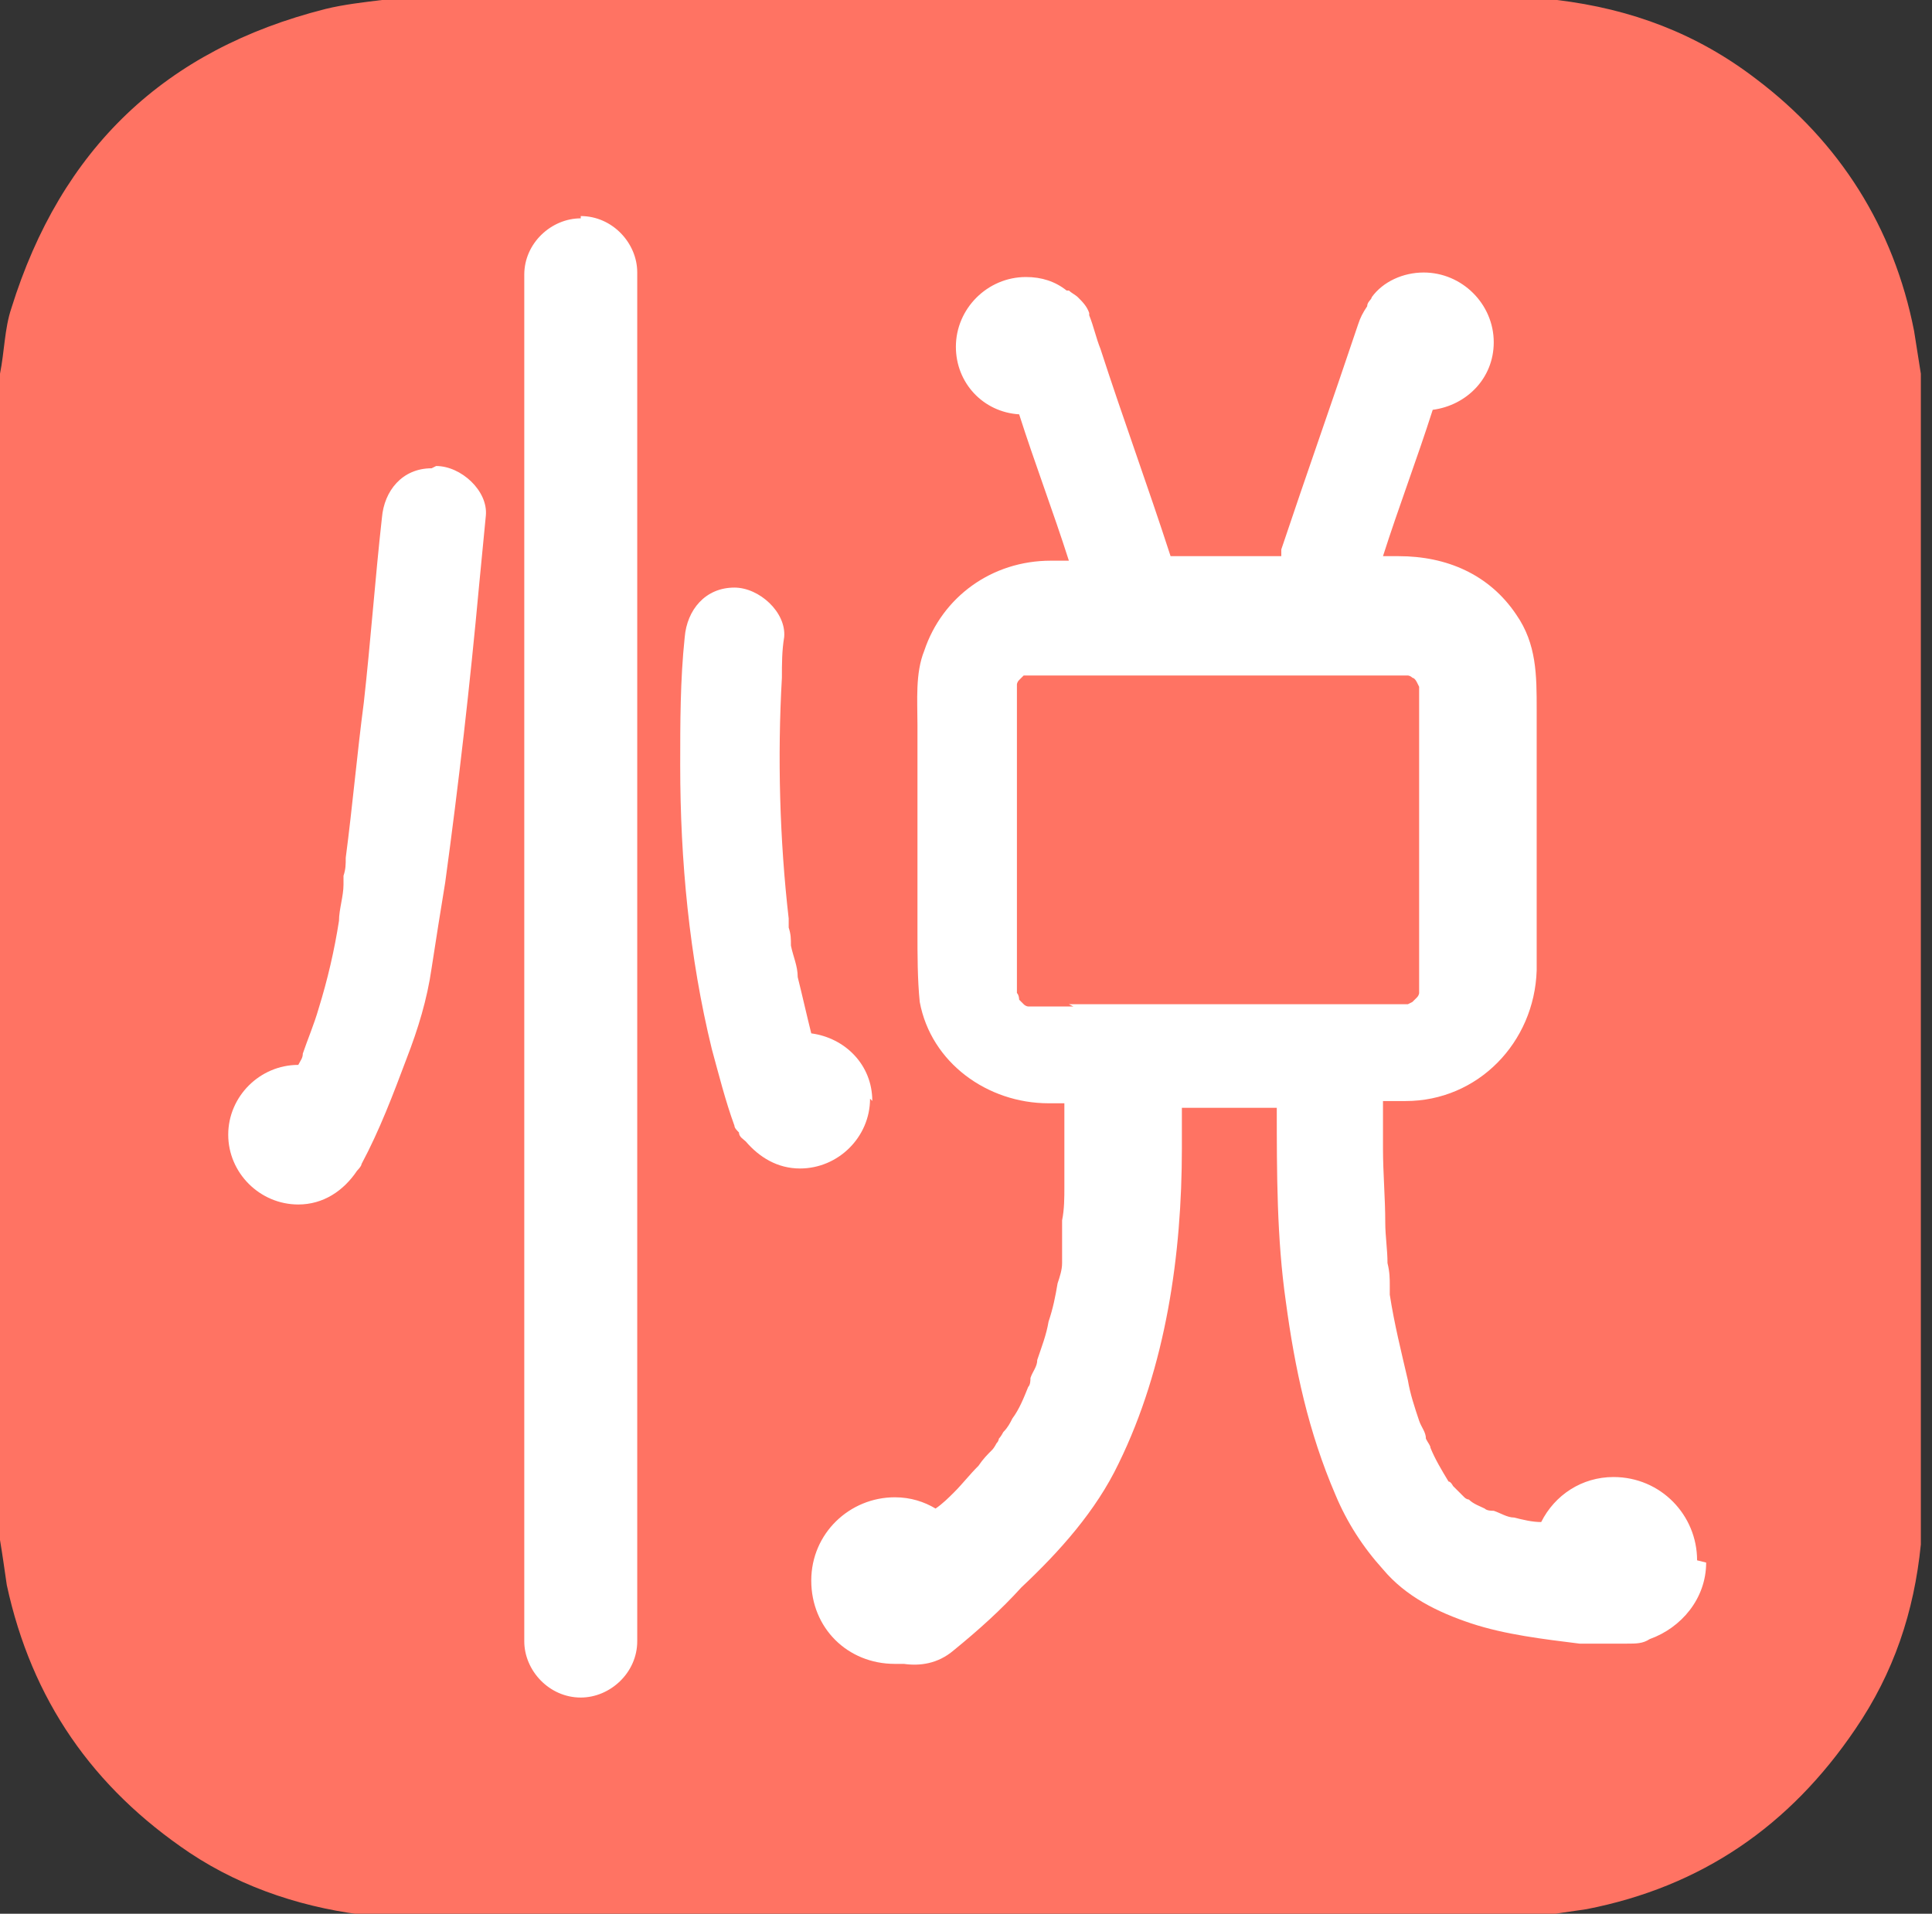 <svg width="53.5" height="53" viewBox="0 0 53.5 53" fill="none" xmlns="http://www.w3.org/2000/svg">
    <rect x="0" y="0" width="53.5" height="53" fill="#333333" stroke="none"/>
    <g id="_&#233;&#141;&#165;&#230;&#131;&#167;&#231;&#156;&#176;_1" clip-path="url(#clip0_9856_258122)">
        <g id="Group_4">
            <path id="Vector_16"
                d="M53.191 10.475V42.525C53.191 42.525 53.191 42.649 53.191 42.774C53.004 44.645 52.441 46.328 51.377 47.887C49.562 50.568 47.121 52.252 43.93 52.875C43.492 52.938 43.054 53 42.678 53.062H10.513C10.513 53.062 10.388 53.062 10.325 53.062C8.511 52.875 6.758 52.314 5.257 51.316C2.566 49.508 0.876 47.077 0.188 43.897C0.125 43.46 0.063 43.023 0 42.649C0 31.862 0 21.2 0 10.538C0 10.475 0 10.413 0 10.351C0.125 9.727 0.125 9.104 0.313 8.542C1.69 4.115 4.568 1.372 9.011 0.249C9.512 0.125 10.075 0.062 10.576 0C21.277 0 31.977 0 42.678 0C42.803 0 42.991 0 43.116 0C45.181 0.249 46.996 0.935 48.623 2.182C50.939 3.928 52.441 6.298 53.004 9.166C53.066 9.54 53.129 9.976 53.191 10.351V10.475Z"
                fill="#FF7363" />
            <g id="Group_5">
                <path id="Vector_17"
                    d="M11.952 12.969C11.139 12.969 10.638 13.592 10.576 14.34C10.388 16.024 10.263 17.77 10.075 19.453C9.887 20.887 9.762 22.322 9.574 23.756C9.574 23.943 9.574 24.067 9.512 24.255C9.512 24.317 9.512 24.442 9.512 24.504C9.512 24.816 9.387 25.19 9.387 25.502C9.261 26.312 9.074 27.123 8.823 27.933C8.698 28.37 8.511 28.806 8.385 29.18C8.385 29.305 8.323 29.367 8.26 29.492C7.196 29.492 6.32 30.365 6.32 31.425C6.32 32.485 7.196 33.358 8.26 33.358C8.949 33.358 9.512 32.984 9.887 32.423C9.887 32.423 10.012 32.298 10.012 32.236C10.513 31.3 10.889 30.303 11.264 29.305C11.577 28.494 11.827 27.684 11.952 26.811C12.078 26 12.203 25.19 12.328 24.442C12.703 21.698 13.016 18.954 13.267 16.211C13.329 15.587 13.392 14.902 13.454 14.278C13.517 13.592 12.766 12.906 12.078 12.906L11.952 12.969Z"
                    fill="white" />
                <path id="Vector_18"
                    d="M16.082 6.047C15.268 6.047 14.518 6.733 14.518 7.606V40.777C14.518 42.336 14.518 43.833 14.518 45.391C14.518 45.391 14.518 45.391 14.518 45.454C14.518 46.264 15.206 47.013 16.082 47.013C16.896 47.013 17.646 46.327 17.646 45.454V12.22C17.646 10.661 17.646 9.164 17.646 7.606C17.646 7.606 17.646 7.606 17.646 7.543C17.646 6.733 16.958 5.984 16.082 5.984V6.047Z"
                    fill="white" />
                <path id="Vector_19"
                    d="M24.155 30.49C24.155 29.492 23.404 28.744 22.465 28.619C22.34 28.12 22.215 27.559 22.09 27.061C22.09 26.749 21.965 26.499 21.902 26.188C21.902 26 21.902 25.876 21.84 25.689C21.84 25.626 21.84 25.502 21.84 25.439C21.589 23.257 21.527 20.95 21.652 18.768C21.652 18.393 21.652 18.019 21.715 17.645C21.777 16.959 21.026 16.273 20.338 16.273C19.524 16.273 19.024 16.897 18.961 17.645C18.836 18.83 18.836 20.015 18.836 21.199C18.836 23.818 19.086 26.499 19.712 29.056C19.9 29.742 20.087 30.49 20.338 31.176C20.338 31.238 20.4 31.3 20.463 31.363C20.463 31.488 20.588 31.55 20.651 31.612C21.026 32.049 21.527 32.361 22.153 32.361C23.216 32.361 24.093 31.488 24.093 30.428L24.155 30.49Z"
                    fill="white" />
                <path id="Vector_20"
                    d="M46.995 43.213C46.995 41.966 45.994 40.906 44.68 40.906C43.804 40.906 43.053 41.404 42.678 42.153C42.427 42.153 42.177 42.09 41.927 42.028C41.739 42.028 41.551 41.903 41.364 41.841C41.301 41.841 41.176 41.841 41.113 41.779C40.988 41.716 40.8 41.654 40.675 41.529C40.675 41.529 40.612 41.529 40.55 41.467C40.425 41.342 40.362 41.28 40.237 41.155C40.237 41.155 40.175 41.03 40.112 41.03C39.924 40.719 39.736 40.407 39.611 40.095C39.611 40.033 39.549 39.97 39.486 39.846C39.486 39.659 39.361 39.534 39.298 39.347C39.173 38.973 39.048 38.599 38.986 38.224C38.798 37.414 38.61 36.666 38.485 35.855C38.485 35.793 38.485 35.73 38.485 35.606C38.485 35.419 38.485 35.232 38.422 34.982C38.422 34.608 38.36 34.234 38.36 33.86C38.36 33.174 38.297 32.488 38.297 31.802C38.297 31.366 38.297 30.929 38.297 30.493H38.923C40.925 30.493 42.49 28.872 42.553 26.876C42.553 26.378 42.553 25.879 42.553 25.317V19.643C42.553 18.708 42.553 17.835 41.989 17.024C41.238 15.902 40.049 15.403 38.735 15.403H38.297C38.735 14.032 39.236 12.722 39.674 11.35C40.612 11.226 41.364 10.477 41.364 9.48C41.364 8.42 40.487 7.547 39.423 7.547C38.86 7.547 38.297 7.796 37.984 8.233C37.984 8.295 37.859 8.357 37.859 8.482C37.734 8.669 37.671 8.794 37.609 8.981C36.92 11.039 36.169 13.159 35.481 15.216V15.403H33.666C33.228 15.403 32.853 15.403 32.415 15.403C31.789 13.47 31.101 11.6 30.475 9.667C30.35 9.355 30.287 9.043 30.162 8.732C30.162 8.732 30.162 8.732 30.162 8.669C30.099 8.482 29.974 8.357 29.849 8.233C29.787 8.17 29.661 8.108 29.599 8.046C29.599 8.046 29.599 8.046 29.536 8.046C29.223 7.796 28.848 7.672 28.41 7.672C27.346 7.672 26.47 8.545 26.47 9.605C26.47 10.602 27.221 11.413 28.222 11.475C28.66 12.847 29.161 14.156 29.599 15.528C29.411 15.528 29.286 15.528 29.098 15.528C27.471 15.528 26.094 16.526 25.594 18.022C25.343 18.646 25.406 19.394 25.406 20.08V25.816C25.406 26.44 25.406 27.126 25.469 27.749C25.782 29.433 27.346 30.555 29.036 30.555C29.161 30.555 29.348 30.555 29.474 30.555C29.474 30.805 29.474 30.992 29.474 31.241C29.474 31.802 29.474 32.301 29.474 32.862C29.474 33.174 29.474 33.486 29.411 33.797C29.411 33.984 29.411 34.109 29.411 34.296C29.411 34.359 29.411 34.483 29.411 34.546C29.411 34.546 29.411 34.546 29.411 34.608V34.733C29.411 34.795 29.411 34.92 29.411 34.982C29.411 35.169 29.348 35.356 29.286 35.543C29.223 35.917 29.161 36.229 29.036 36.603C28.973 36.977 28.848 37.289 28.723 37.663C28.723 37.85 28.598 37.975 28.535 38.162C28.535 38.224 28.535 38.349 28.472 38.412C28.347 38.723 28.222 39.035 28.034 39.285C27.972 39.409 27.909 39.534 27.784 39.659C27.784 39.659 27.721 39.783 27.659 39.846C27.659 39.846 27.659 39.908 27.596 39.97C27.596 39.97 27.534 40.095 27.471 40.157C27.346 40.282 27.221 40.407 27.096 40.594C26.845 40.843 26.658 41.093 26.407 41.342C26.282 41.467 26.094 41.654 25.907 41.779C25.594 41.592 25.218 41.467 24.78 41.467C23.529 41.467 22.465 42.465 22.465 43.774C22.465 45.083 23.466 46.081 24.78 46.081C24.843 46.081 24.905 46.081 25.031 46.081C25.469 46.143 25.969 46.081 26.407 45.707C27.096 45.146 27.721 44.584 28.285 43.961C29.348 42.963 30.35 41.841 30.976 40.532C32.29 37.85 32.728 34.733 32.728 31.802C32.728 31.428 32.728 31.054 32.728 30.68C33.041 30.68 33.291 30.68 33.604 30.68H35.356C35.356 32.488 35.356 34.296 35.606 36.042C35.857 37.913 36.232 39.659 36.983 41.404C37.296 42.153 37.734 42.839 38.297 43.462C38.923 44.21 39.799 44.647 40.738 44.959C41.676 45.27 42.74 45.395 43.741 45.52C44.117 45.52 44.555 45.52 44.93 45.52C44.93 45.52 44.993 45.52 45.056 45.52C45.306 45.52 45.494 45.52 45.681 45.395C46.557 45.083 47.246 44.273 47.246 43.275L46.995 43.213ZM29.724 27.874H29.036H28.91C28.91 27.874 28.848 27.874 28.785 27.874C28.785 27.874 28.723 27.874 28.66 27.874C28.66 27.874 28.598 27.874 28.535 27.874C28.535 27.874 28.535 27.874 28.472 27.874C28.472 27.874 28.41 27.874 28.347 27.812C28.347 27.812 28.285 27.749 28.222 27.687C28.222 27.687 28.222 27.562 28.16 27.5C28.16 27.5 28.16 27.438 28.16 27.375C28.16 27.375 28.16 27.375 28.16 27.313V27.188C28.16 27.188 28.16 27.063 28.16 27.001V19.706C28.16 19.706 28.16 19.394 28.16 19.269C28.16 19.269 28.16 19.145 28.16 19.082C28.16 19.082 28.16 19.082 28.16 19.02C28.16 19.02 28.16 19.02 28.16 18.957C28.16 18.957 28.16 18.895 28.222 18.833C28.222 18.833 28.285 18.77 28.347 18.708C28.347 18.708 28.347 18.708 28.41 18.708H28.535C28.535 18.708 28.535 18.708 28.598 18.708H28.723C28.723 18.708 28.723 18.708 28.785 18.708C28.973 18.708 29.161 18.708 29.348 18.708H37.296C37.734 18.708 38.172 18.708 38.61 18.708C38.61 18.708 38.673 18.708 38.735 18.708C38.735 18.708 38.735 18.708 38.798 18.708C38.798 18.708 38.86 18.708 38.923 18.708C38.923 18.708 38.923 18.708 38.986 18.708C38.986 18.708 39.048 18.708 39.111 18.77C39.111 18.77 39.173 18.77 39.236 18.895L39.298 19.02C39.298 19.02 39.298 19.02 39.298 19.145C39.298 19.145 39.298 19.269 39.298 19.332C39.298 19.332 39.298 19.394 39.298 19.456C39.298 20.953 39.298 22.449 39.298 23.946V26.502C39.298 26.502 39.298 26.939 39.298 27.126C39.298 27.126 39.298 27.126 39.298 27.188C39.298 27.188 39.298 27.25 39.298 27.313C39.298 27.313 39.298 27.313 39.298 27.375C39.298 27.375 39.298 27.438 39.298 27.5C39.298 27.5 39.298 27.562 39.236 27.625L39.111 27.749L38.986 27.812H38.86C38.86 27.812 38.86 27.812 38.798 27.812H38.673H29.599L29.724 27.874Z"
                    fill="white" />
            </g>
        </g>
    </g>
</svg>